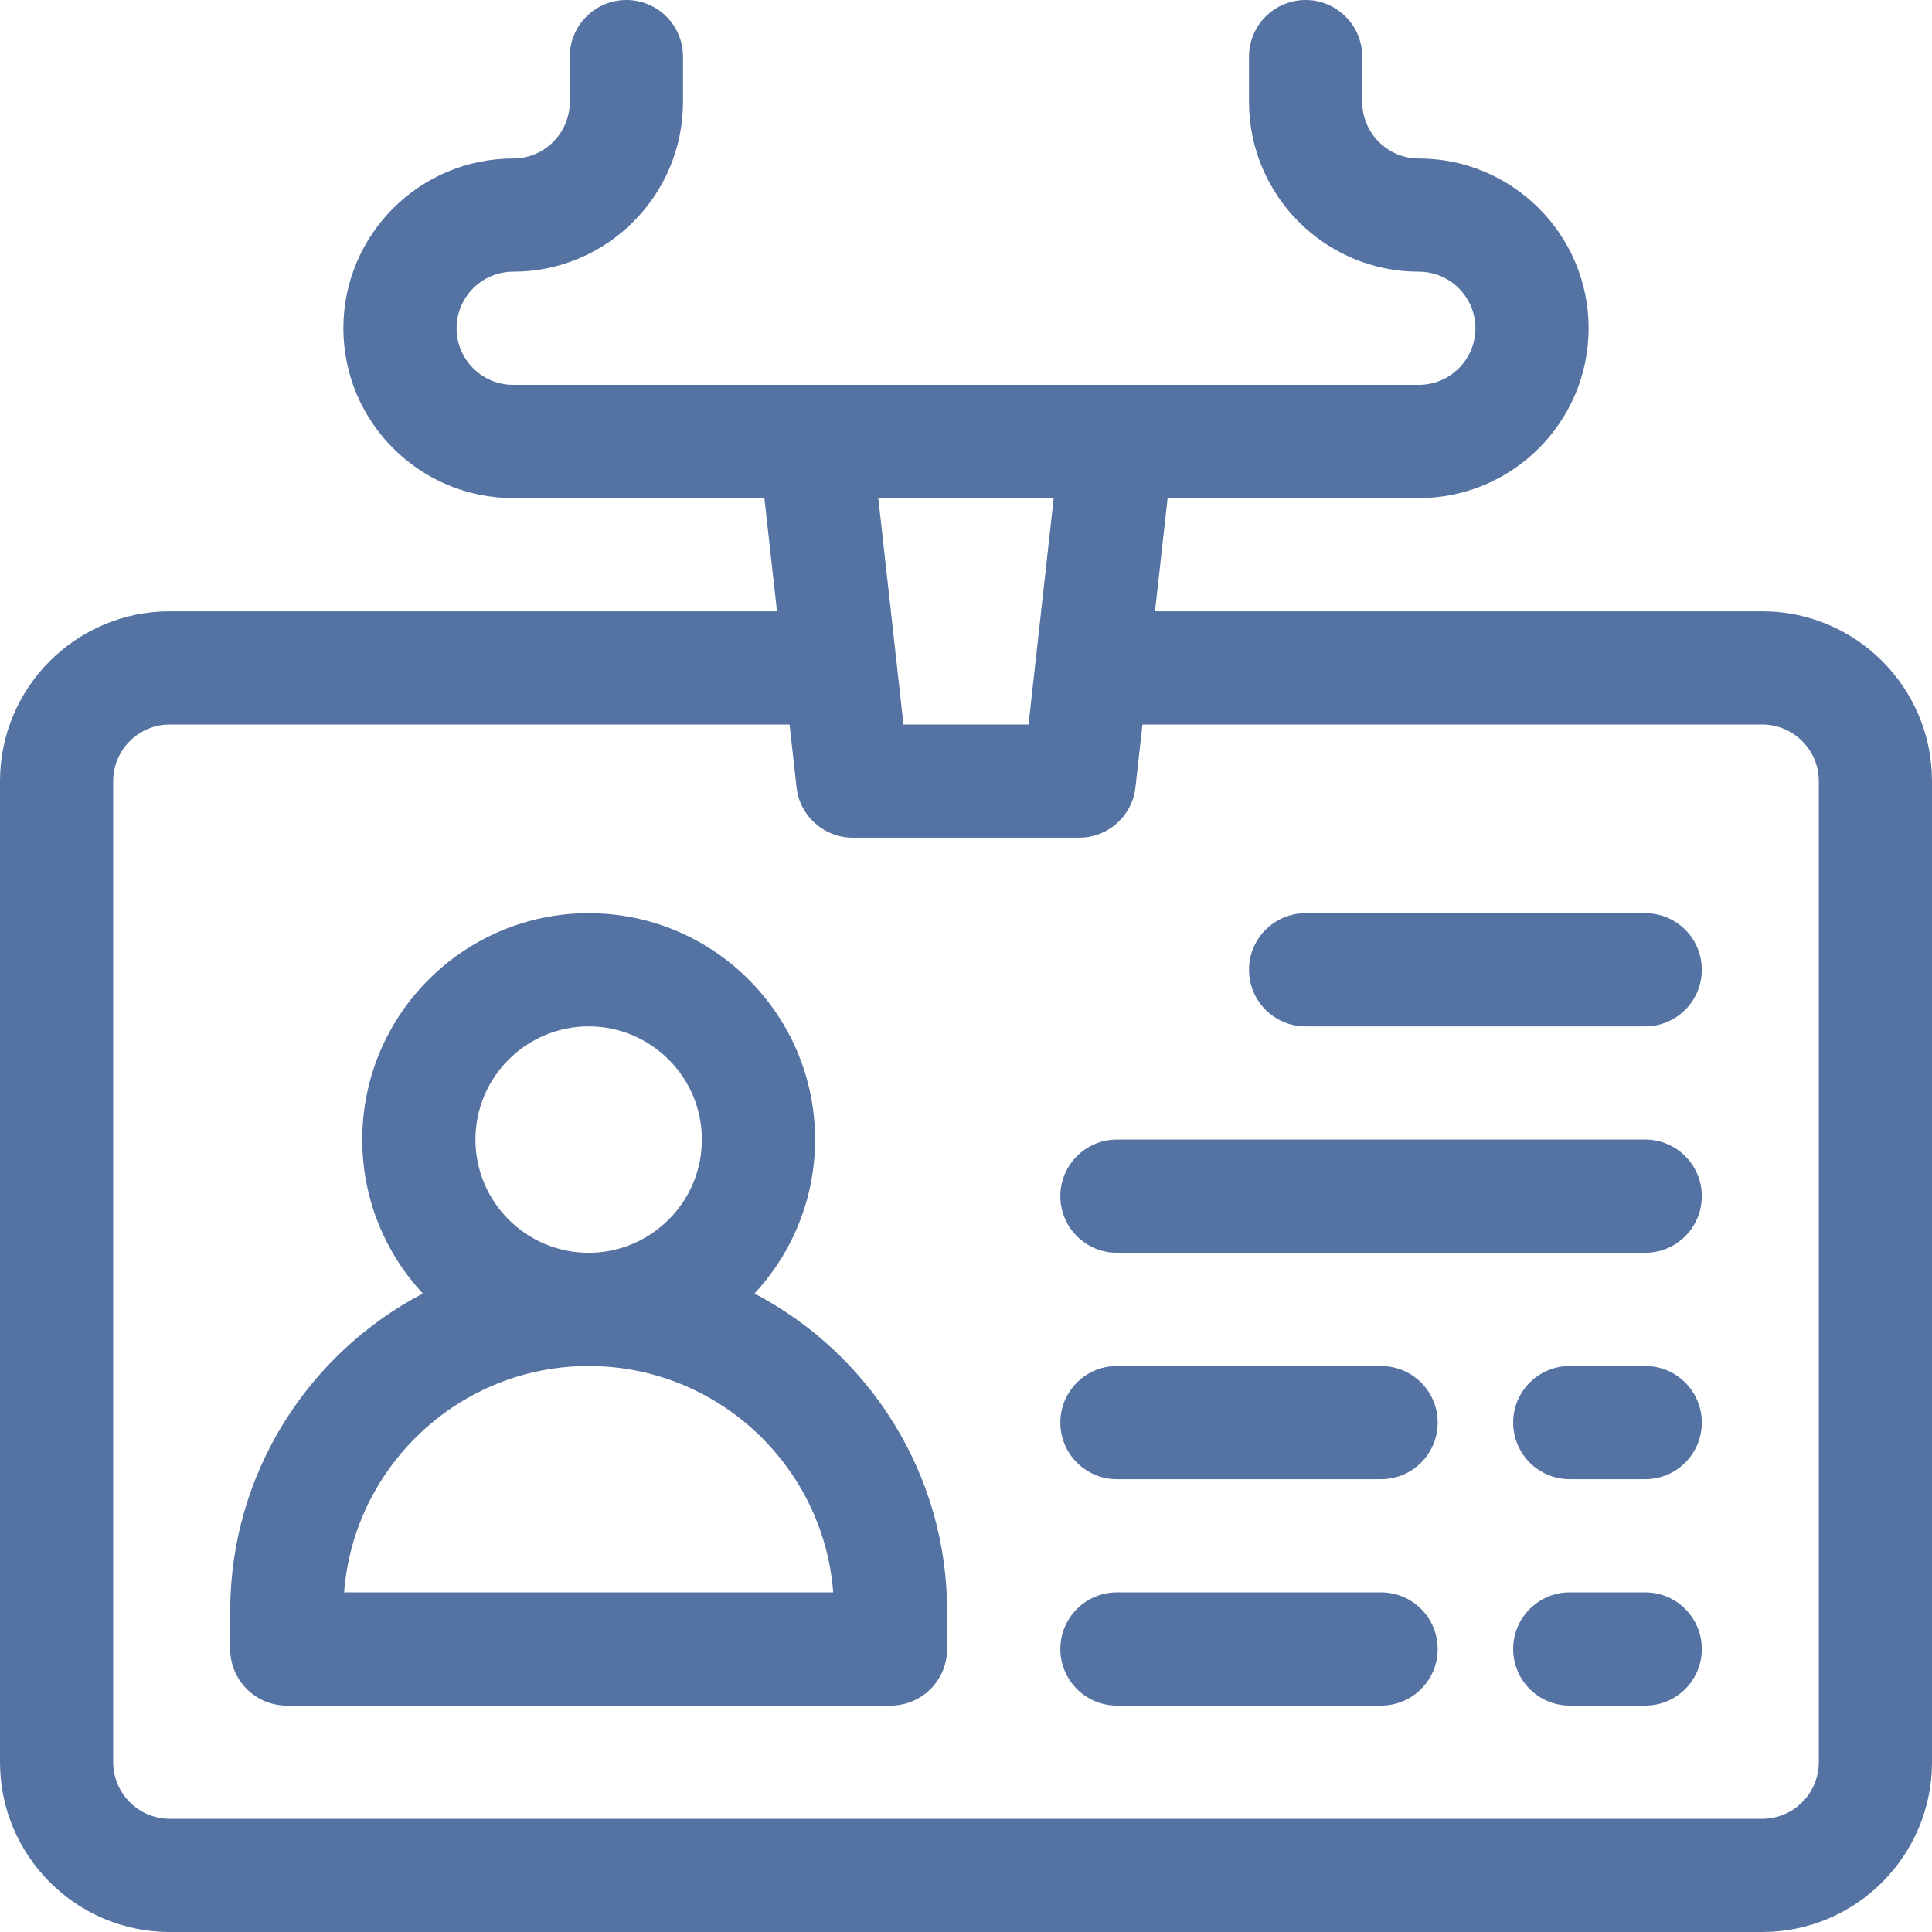 <?xml version="1.0" encoding="UTF-8"?>
<svg xmlns="http://www.w3.org/2000/svg" width="48" height="48" viewBox="0 0 48 48" fill="none">
  <path d="M18.745 32.137C19.678 31.133 20.25 29.788 20.25 28.312C20.25 25.211 17.727 22.688 14.625 22.688C11.523 22.688 9 25.211 9 28.312C9 29.788 9.572 31.133 10.505 32.137C7.663 33.626 5.719 36.606 5.719 40.031V40.969C5.719 41.745 6.348 42.375 7.125 42.375H22.125C22.902 42.375 23.531 41.745 23.531 40.969V40.031C23.531 36.606 21.587 33.626 18.745 32.137ZM14.625 25.5C16.176 25.5 17.438 26.762 17.438 28.312C17.438 29.863 16.176 31.125 14.625 31.125C13.074 31.125 11.812 29.863 11.812 28.312C11.812 26.762 13.074 25.5 14.625 25.5ZM8.549 39.562C8.789 36.421 11.423 33.938 14.625 33.938C17.827 33.938 20.461 36.421 20.701 39.562H8.549Z" fill="#5472A2"></path>
  <path d="M40.875 22.688H32.438C31.661 22.688 31.031 23.317 31.031 24.094C31.031 24.87 31.661 25.5 32.438 25.5H40.875C41.652 25.5 42.281 24.87 42.281 24.094C42.281 23.317 41.652 22.688 40.875 22.688Z" fill="#5472A2"></path>
  <path d="M40.875 28.312H27.75C26.973 28.312 26.344 28.942 26.344 29.719C26.344 30.495 26.973 31.125 27.75 31.125H40.875C41.652 31.125 42.281 30.495 42.281 29.719C42.281 28.942 41.652 28.312 40.875 28.312Z" fill="#5472A2"></path>
  <path d="M34.312 33.938H27.75C26.973 33.938 26.344 34.567 26.344 35.344C26.344 36.12 26.973 36.75 27.75 36.75H34.312C35.089 36.75 35.719 36.12 35.719 35.344C35.719 34.567 35.089 33.938 34.312 33.938Z" fill="#5472A2"></path>
  <path d="M40.875 33.938H39C38.223 33.938 37.594 34.567 37.594 35.344C37.594 36.12 38.223 36.75 39 36.75H40.875C41.652 36.75 42.281 36.12 42.281 35.344C42.281 34.567 41.652 33.938 40.875 33.938Z" fill="#5472A2"></path>
  <path d="M34.312 39.562H27.75C26.973 39.562 26.344 40.192 26.344 40.969C26.344 41.745 26.973 42.375 27.75 42.375H34.312C35.089 42.375 35.719 41.745 35.719 40.969C35.719 40.192 35.089 39.562 34.312 39.562Z" fill="#5472A2"></path>
  <path d="M40.875 39.562H39C38.223 39.562 37.594 40.192 37.594 40.969C37.594 41.745 38.223 42.375 39 42.375H40.875C41.652 42.375 42.281 41.745 42.281 40.969C42.281 40.192 41.652 39.562 40.875 39.562Z" fill="#5472A2"></path>
  <path d="M43.781 15.188H28.696L29.009 12.375H35.25C37.576 12.375 39.469 10.482 39.469 8.156C39.469 5.83 37.576 3.938 35.25 3.938C34.475 3.938 33.844 3.307 33.844 2.531V1.406C33.844 0.63 33.214 0 32.438 0C31.661 0 31.031 0.63 31.031 1.406V2.531C31.031 4.857 32.924 6.75 35.25 6.75C36.025 6.75 36.656 7.381 36.656 8.156C36.656 8.932 36.025 9.562 35.25 9.562H12.75C11.975 9.562 11.344 8.932 11.344 8.156C11.344 7.381 11.975 6.75 12.75 6.75C15.076 6.75 16.969 4.857 16.969 2.531V1.406C16.969 0.63 16.339 0 15.562 0C14.786 0 14.156 0.63 14.156 1.406V2.531C14.156 3.307 13.525 3.938 12.75 3.938C10.424 3.938 8.531 5.83 8.531 8.156C8.531 10.482 10.424 12.375 12.75 12.375H18.991L19.304 15.188H4.219C1.893 15.188 0 17.08 0 19.406V43.781C0 46.108 1.893 48 4.219 48H43.781C46.108 48 48 46.108 48 43.781V19.406C48 17.08 46.108 15.188 43.781 15.188ZM26.179 12.375L25.554 18H22.446L21.821 12.375H26.179ZM45.188 43.781C45.188 44.557 44.557 45.188 43.781 45.188H4.219C3.443 45.188 2.812 44.557 2.812 43.781V19.406C2.812 18.631 3.443 18 4.219 18H19.616L19.79 19.561C19.869 20.274 20.471 20.812 21.188 20.812H26.812C27.529 20.812 28.131 20.274 28.21 19.561L28.384 18H43.781C44.557 18 45.188 18.631 45.188 19.406V43.781Z" fill="#5472A2"></path>
</svg>
